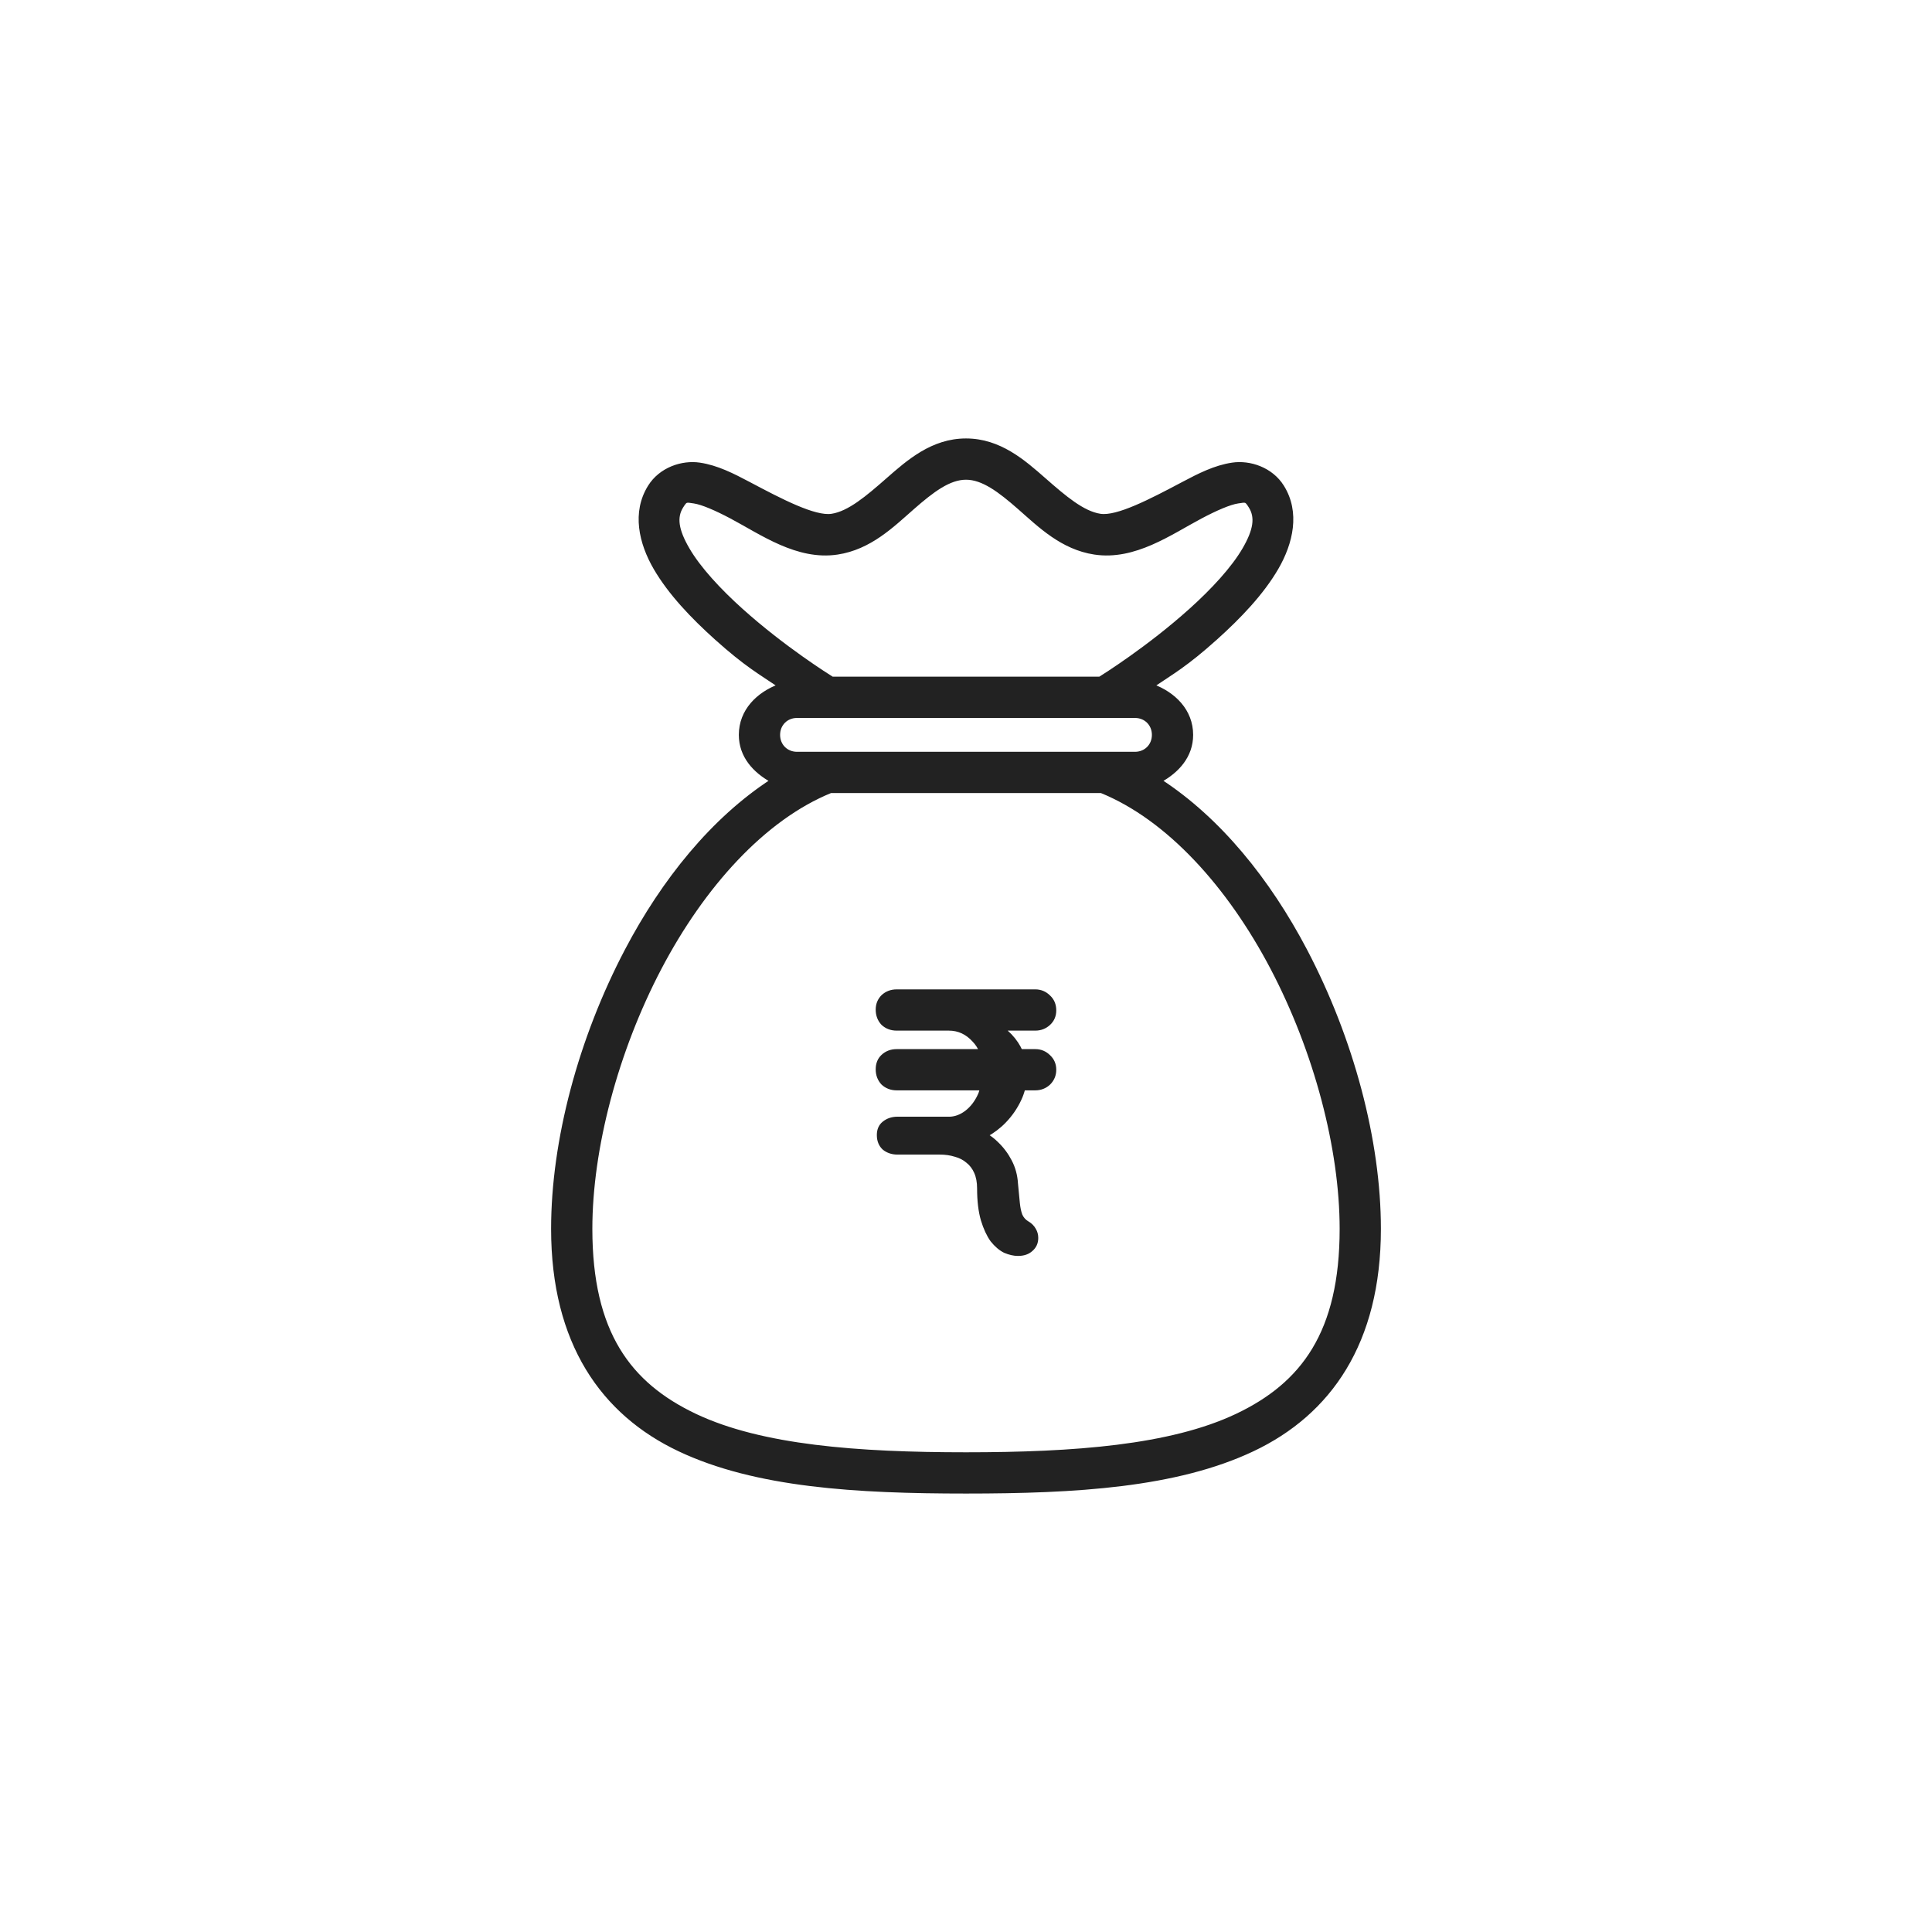 <svg xmlns="http://www.w3.org/2000/svg" fill="none" viewBox="0 0 100 100" height="100" width="100">
<path stroke-miterlimit="10" stroke-width="0.192" stroke="#222222" fill="#222222" d="M50 22.79C48.26 22.79 47.011 23.894 45.946 24.828C44.881 25.763 43.948 26.553 43.051 26.689C42.165 26.823 40.43 25.919 38.764 25.035C37.93 24.594 37.111 24.174 36.211 24.041C35.311 23.907 34.198 24.273 33.626 25.191C32.797 26.52 33.16 28.098 33.918 29.403C34.676 30.707 35.847 31.931 37.072 33.032C38.628 34.429 39.346 34.815 40.352 35.497C39.239 35.909 38.338 36.789 38.338 38.037C38.338 39.132 39.055 39.913 39.959 40.411C36.9 42.4 34.339 45.563 32.43 49.199C30.028 53.774 28.621 59.041 28.621 63.605C28.621 69.503 31.192 73.15 35.154 75.027C39.115 76.904 44.325 77.21 50 77.21C55.674 77.21 60.884 76.904 64.846 75.027C68.808 73.15 71.379 69.503 71.379 63.605C71.379 59.041 69.969 53.774 67.568 49.199C65.659 45.563 63.1 42.4 60.04 40.411C60.944 39.913 61.661 39.132 61.661 38.037C61.661 36.789 60.761 35.909 59.647 35.497C60.654 34.815 61.37 34.428 62.925 33.032C64.151 31.931 65.322 30.707 66.08 29.403C66.838 28.098 67.201 26.52 66.372 25.191C65.8 24.273 64.687 23.907 63.787 24.041C62.887 24.174 62.068 24.594 61.234 25.035C59.567 25.919 57.833 26.823 56.947 26.689C56.05 26.553 55.117 25.763 54.052 24.828C52.987 23.894 51.739 22.79 50 22.79ZM50 24.734C50.872 24.734 51.733 25.379 52.771 26.29C53.809 27.201 54.971 28.354 56.656 28.609C58.722 28.922 60.572 27.587 62.145 26.753C62.932 26.336 63.645 26.027 64.072 25.963C64.498 25.9 64.505 25.871 64.723 26.22C65.067 26.771 64.978 27.432 64.4 28.427C63.822 29.423 62.77 30.559 61.627 31.585C59.432 33.557 57.122 34.999 56.928 35.121H43.072C42.878 34.999 40.566 33.557 38.371 31.585C37.228 30.559 36.176 29.423 35.598 28.427C35.019 27.432 34.931 26.771 35.275 26.22C35.493 25.871 35.499 25.9 35.926 25.963C36.353 26.027 37.068 26.336 37.854 26.753C39.427 27.587 41.275 28.922 43.342 28.609C45.027 28.354 46.191 27.201 47.229 26.29C48.267 25.379 49.128 24.734 50 24.734ZM41.254 37.065H58.746C59.301 37.065 59.718 37.482 59.718 38.037C59.718 38.592 59.301 39.009 58.746 39.009H41.254C40.699 39.009 40.282 38.592 40.282 38.037C40.282 37.482 40.699 37.065 41.254 37.065ZM42.996 40.952H57.002C60.47 42.362 63.615 45.849 65.848 50.102C68.108 54.407 69.436 59.448 69.436 63.605C69.436 68.978 67.437 71.647 64.013 73.27C60.589 74.892 55.596 75.266 50 75.266C44.404 75.266 39.409 74.892 35.985 73.27C32.561 71.647 30.564 68.978 30.564 63.605C30.564 59.448 31.892 54.407 34.151 50.102C36.385 45.849 39.528 42.362 42.996 40.952ZM46.414 51.306C46.129 51.306 45.889 51.398 45.695 51.579C45.514 51.761 45.422 51.986 45.422 52.259C45.422 52.544 45.514 52.784 45.695 52.978C45.889 53.159 46.129 53.249 46.414 53.249H49.115C49.621 53.249 50.055 53.451 50.417 53.853C50.572 54.013 50.687 54.198 50.778 54.398H46.414C46.129 54.398 45.889 54.488 45.695 54.669C45.514 54.837 45.422 55.063 45.422 55.349C45.422 55.634 45.514 55.874 45.695 56.068C45.889 56.249 46.129 56.341 46.414 56.341H50.82C50.784 56.452 50.759 56.569 50.71 56.672C50.541 57.047 50.313 57.345 50.028 57.566C49.756 57.773 49.472 57.883 49.174 57.896H46.453C46.18 57.896 45.948 57.974 45.754 58.129C45.573 58.272 45.481 58.478 45.481 58.75C45.481 59.035 45.573 59.263 45.754 59.431C45.948 59.587 46.18 59.665 46.453 59.665H48.648C48.934 59.665 49.199 59.703 49.446 59.78C49.692 59.845 49.906 59.955 50.087 60.111C50.269 60.253 50.41 60.441 50.514 60.674C50.618 60.908 50.67 61.186 50.67 61.51C50.67 62.157 50.736 62.703 50.865 63.144C50.995 63.571 51.157 63.921 51.351 64.193C51.559 64.453 51.779 64.64 52.012 64.757C52.258 64.861 52.484 64.911 52.691 64.911C52.976 64.911 53.204 64.835 53.373 64.679C53.554 64.524 53.644 64.322 53.644 64.076C53.644 63.92 53.606 63.778 53.528 63.649C53.45 63.506 53.333 63.39 53.177 63.299C53.022 63.209 52.906 63.079 52.828 62.91C52.763 62.742 52.717 62.528 52.691 62.269C52.665 61.997 52.633 61.659 52.594 61.257C52.569 60.843 52.465 60.461 52.283 60.111C52.102 59.761 51.87 59.451 51.585 59.179C51.417 59.011 51.235 58.876 51.047 58.757C51.39 58.562 51.71 58.327 51.993 58.032C52.317 57.696 52.575 57.32 52.769 56.905C52.859 56.719 52.921 56.53 52.972 56.341H53.585C53.857 56.341 54.091 56.249 54.286 56.068C54.48 55.874 54.576 55.642 54.576 55.37C54.576 55.097 54.48 54.87 54.286 54.688C54.091 54.494 53.857 54.398 53.585 54.398H52.828C52.767 54.264 52.697 54.133 52.613 54.009C52.416 53.712 52.172 53.462 51.89 53.249H53.585C53.857 53.249 54.091 53.159 54.286 52.978C54.48 52.797 54.576 52.571 54.576 52.298C54.576 52.013 54.48 51.779 54.286 51.598C54.091 51.404 53.857 51.306 53.585 51.306H46.414Z"></path>
</svg>
